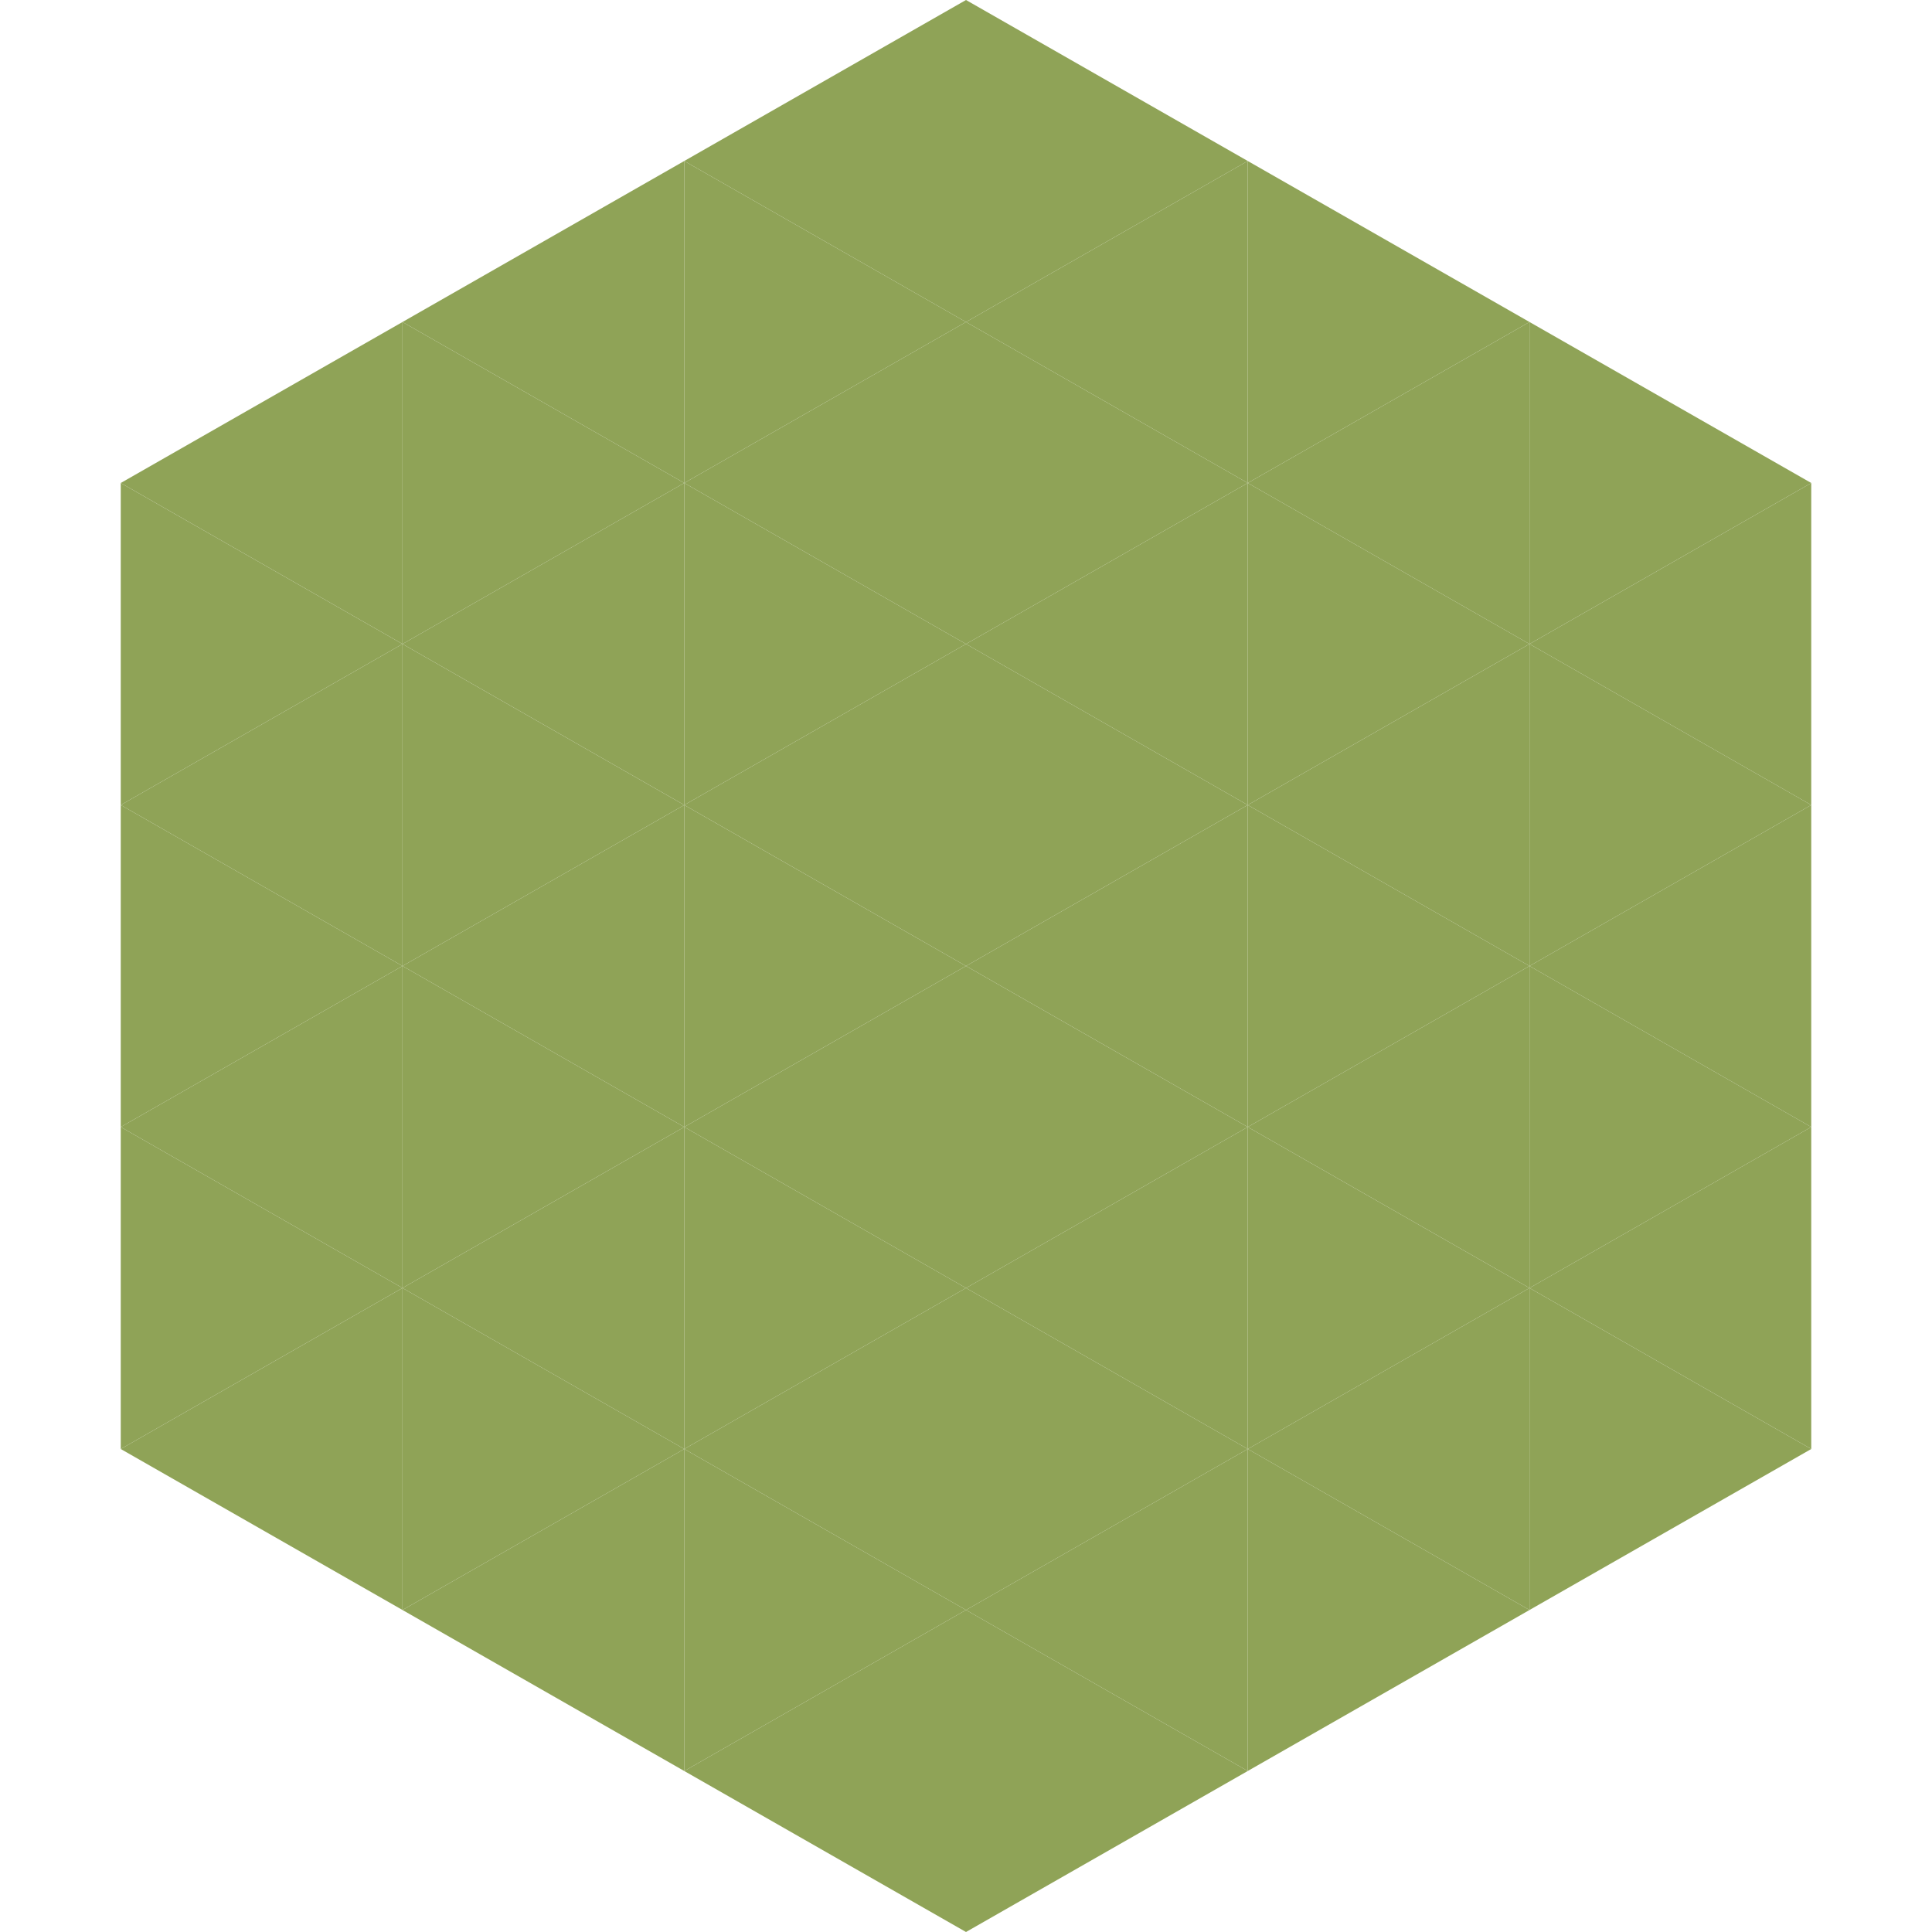 <?xml version="1.0"?>
<!-- Generated by SVGo -->
<svg width="240" height="240"
     xmlns="http://www.w3.org/2000/svg"
     xmlns:xlink="http://www.w3.org/1999/xlink">
<polygon points="50,40 15,60 50,80" style="fill:rgb(143,163,87)" />
<polygon points="190,40 225,60 190,80" style="fill:rgb(143,163,87)" />
<polygon points="15,60 50,80 15,100" style="fill:rgb(143,163,87)" />
<polygon points="225,60 190,80 225,100" style="fill:rgb(143,163,87)" />
<polygon points="50,80 15,100 50,120" style="fill:rgb(143,163,87)" />
<polygon points="190,80 225,100 190,120" style="fill:rgb(143,163,87)" />
<polygon points="15,100 50,120 15,140" style="fill:rgb(143,163,87)" />
<polygon points="225,100 190,120 225,140" style="fill:rgb(143,163,87)" />
<polygon points="50,120 15,140 50,160" style="fill:rgb(143,163,87)" />
<polygon points="190,120 225,140 190,160" style="fill:rgb(143,163,87)" />
<polygon points="15,140 50,160 15,180" style="fill:rgb(143,163,87)" />
<polygon points="225,140 190,160 225,180" style="fill:rgb(143,163,87)" />
<polygon points="50,160 15,180 50,200" style="fill:rgb(143,163,87)" />
<polygon points="190,160 225,180 190,200" style="fill:rgb(143,163,87)" />
<polygon points="15,180 50,200 15,220" style="fill:rgb(255,255,255); fill-opacity:0" />
<polygon points="225,180 190,200 225,220" style="fill:rgb(255,255,255); fill-opacity:0" />
<polygon points="50,0 85,20 50,40" style="fill:rgb(255,255,255); fill-opacity:0" />
<polygon points="190,0 155,20 190,40" style="fill:rgb(255,255,255); fill-opacity:0" />
<polygon points="85,20 50,40 85,60" style="fill:rgb(143,163,87)" />
<polygon points="155,20 190,40 155,60" style="fill:rgb(143,163,87)" />
<polygon points="50,40 85,60 50,80" style="fill:rgb(143,163,87)" />
<polygon points="190,40 155,60 190,80" style="fill:rgb(143,163,87)" />
<polygon points="85,60 50,80 85,100" style="fill:rgb(143,163,87)" />
<polygon points="155,60 190,80 155,100" style="fill:rgb(143,163,87)" />
<polygon points="50,80 85,100 50,120" style="fill:rgb(143,163,87)" />
<polygon points="190,80 155,100 190,120" style="fill:rgb(143,163,87)" />
<polygon points="85,100 50,120 85,140" style="fill:rgb(143,163,87)" />
<polygon points="155,100 190,120 155,140" style="fill:rgb(143,163,87)" />
<polygon points="50,120 85,140 50,160" style="fill:rgb(143,163,87)" />
<polygon points="190,120 155,140 190,160" style="fill:rgb(143,163,87)" />
<polygon points="85,140 50,160 85,180" style="fill:rgb(143,163,87)" />
<polygon points="155,140 190,160 155,180" style="fill:rgb(143,163,87)" />
<polygon points="50,160 85,180 50,200" style="fill:rgb(143,163,87)" />
<polygon points="190,160 155,180 190,200" style="fill:rgb(143,163,87)" />
<polygon points="85,180 50,200 85,220" style="fill:rgb(143,163,87)" />
<polygon points="155,180 190,200 155,220" style="fill:rgb(143,163,87)" />
<polygon points="120,0 85,20 120,40" style="fill:rgb(143,163,87)" />
<polygon points="120,0 155,20 120,40" style="fill:rgb(143,163,87)" />
<polygon points="85,20 120,40 85,60" style="fill:rgb(143,163,87)" />
<polygon points="155,20 120,40 155,60" style="fill:rgb(143,163,87)" />
<polygon points="120,40 85,60 120,80" style="fill:rgb(143,163,87)" />
<polygon points="120,40 155,60 120,80" style="fill:rgb(143,163,87)" />
<polygon points="85,60 120,80 85,100" style="fill:rgb(143,163,87)" />
<polygon points="155,60 120,80 155,100" style="fill:rgb(143,163,87)" />
<polygon points="120,80 85,100 120,120" style="fill:rgb(143,163,87)" />
<polygon points="120,80 155,100 120,120" style="fill:rgb(143,163,87)" />
<polygon points="85,100 120,120 85,140" style="fill:rgb(143,163,87)" />
<polygon points="155,100 120,120 155,140" style="fill:rgb(143,163,87)" />
<polygon points="120,120 85,140 120,160" style="fill:rgb(143,163,87)" />
<polygon points="120,120 155,140 120,160" style="fill:rgb(143,163,87)" />
<polygon points="85,140 120,160 85,180" style="fill:rgb(143,163,87)" />
<polygon points="155,140 120,160 155,180" style="fill:rgb(143,163,87)" />
<polygon points="120,160 85,180 120,200" style="fill:rgb(143,163,87)" />
<polygon points="120,160 155,180 120,200" style="fill:rgb(143,163,87)" />
<polygon points="85,180 120,200 85,220" style="fill:rgb(143,163,87)" />
<polygon points="155,180 120,200 155,220" style="fill:rgb(143,163,87)" />
<polygon points="120,200 85,220 120,240" style="fill:rgb(143,163,87)" />
<polygon points="120,200 155,220 120,240" style="fill:rgb(143,163,87)" />
<polygon points="85,220 120,240 85,260" style="fill:rgb(255,255,255); fill-opacity:0" />
<polygon points="155,220 120,240 155,260" style="fill:rgb(255,255,255); fill-opacity:0" />
</svg>
